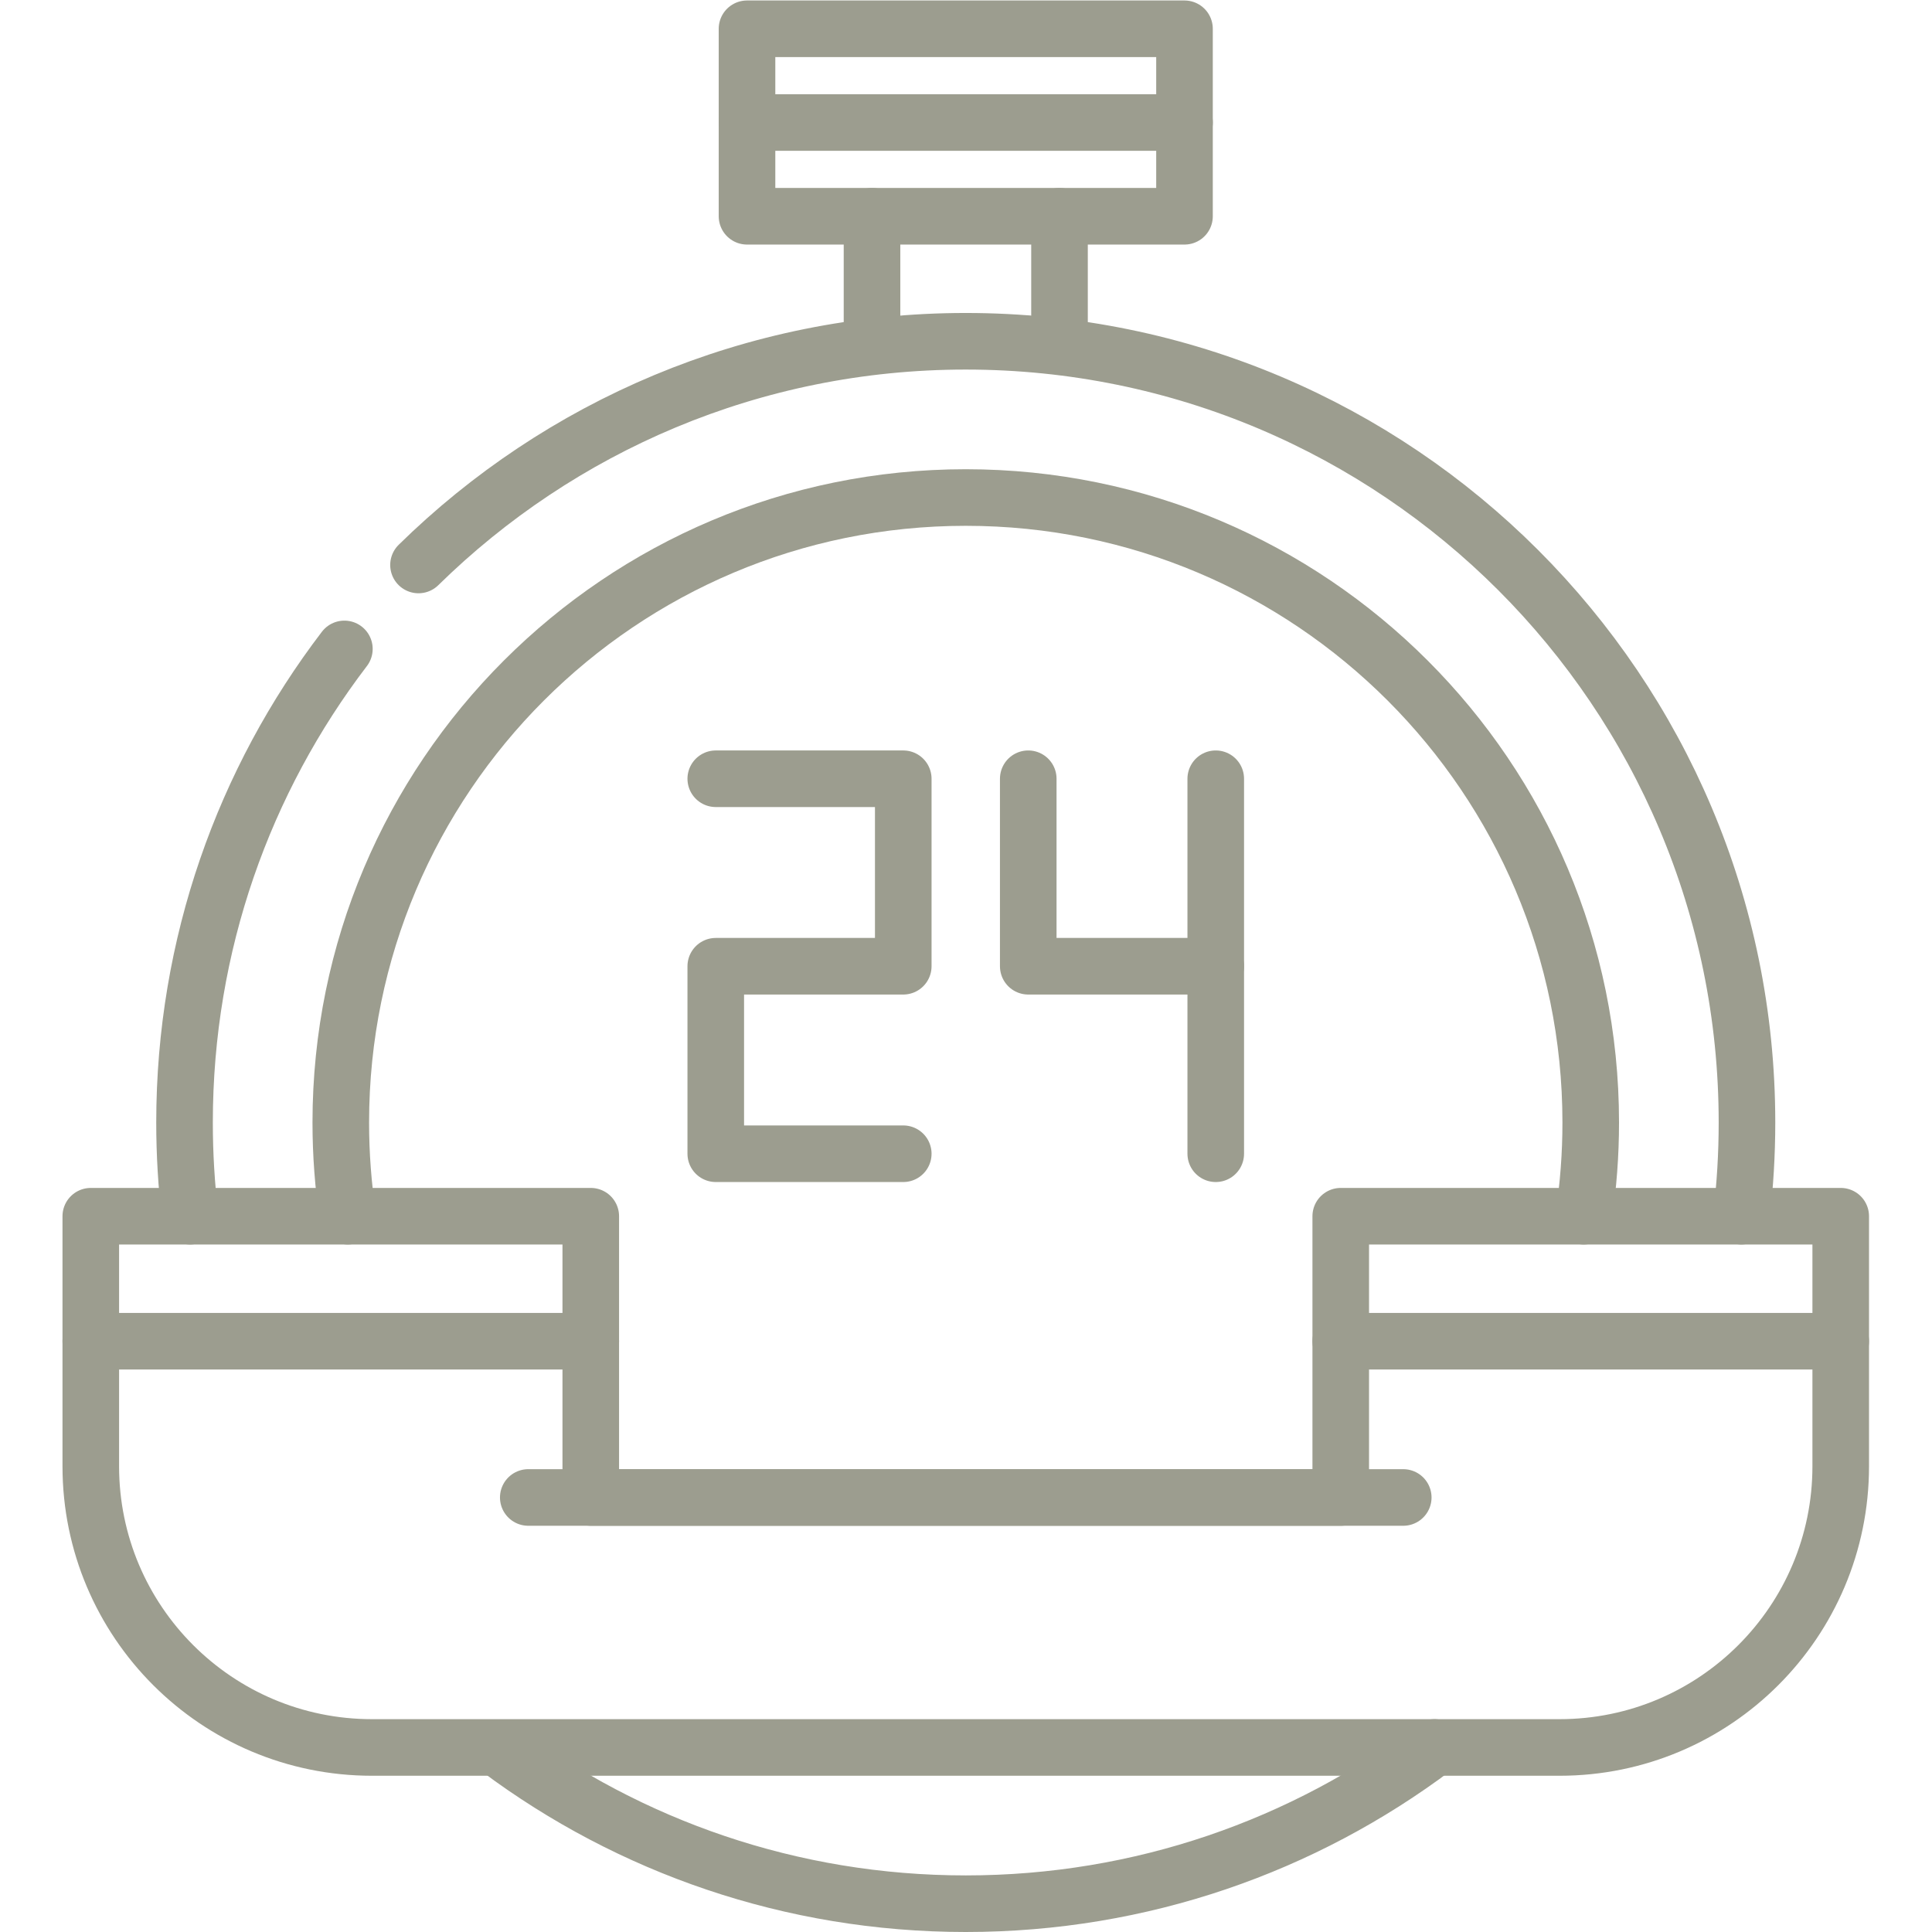 <svg xmlns="http://www.w3.org/2000/svg" xmlns:svg="http://www.w3.org/2000/svg" xmlns:xlink="http://www.w3.org/1999/xlink" xmlns:svgjs="http://svgjs.dev/svgjs" id="svg3417" xml:space="preserve" width="300" height="300" viewBox="0 0 682.667 682.667"><g width="100%" height="100%" transform="matrix(1,0,0,1,0,0)"><defs id="defs3421"><clipPath clipPathUnits="userSpaceOnUse" id="clipPath3431"><path d="M 0,512 H 512 V 0 H 0 Z" id="path3429" fill="#9c9d8f" fill-opacity="1" data-original-color="#000000ff" stroke="none" stroke-opacity="1"></path></clipPath></defs><g id="g3423" transform="matrix(1.333,0,0,-1.333,0,682.667)"><g id="g3425"><g id="g3427" clip-path="url(#clipPath3431)"><g id="g3433" transform="translate(110.936,362.367)"><path d="m 0,0 c 37.362,36.679 88.571,59.3 145.064,59.3 114.369,0 207.083,-92.715 207.083,-207.084 0,-8.409 -0.501,-16.701 -1.475,-24.849" style="stroke-linecap: round; stroke-linejoin: round; stroke-miterlimit: 10; stroke-dasharray: none;" id="path3435" fill="none" fill-opacity="1" stroke="#9c9d8f" stroke-opacity="1" data-original-stroke-color="#000000ff" stroke-width="15" data-original-stroke-width="15"></path></g><g id="g3437" transform="translate(50.392,189.734)"><path d="m 0,0 c -0.974,8.147 -1.476,16.439 -1.476,24.849 0,47.196 15.789,90.705 42.373,125.532" style="stroke-linecap: round; stroke-linejoin: round; stroke-miterlimit: 10; stroke-dasharray: none;" id="path3439" fill="none" fill-opacity="1" stroke="#9c9d8f" stroke-opacity="1" data-original-stroke-color="#000000ff" stroke-width="15" data-original-stroke-width="15"></path></g><g id="g3441" transform="translate(380.269,48.916)"><path d="m 0,0 c -34.614,-26.006 -77.642,-41.416 -124.269,-41.416 -46.357,0 -89.157,15.232 -123.667,40.965" style="stroke-linecap: round; stroke-linejoin: round; stroke-miterlimit: 10; stroke-dasharray: none;" id="path3443" fill="none" fill-opacity="1" stroke="#9c9d8f" stroke-opacity="1" data-original-stroke-color="#000000ff" stroke-width="15" data-original-stroke-width="15"></path></g><path d="M 313.983,454.802 H 198.016 V 504.5 h 115.967 z" style="stroke-linecap: round; stroke-linejoin: round; stroke-miterlimit: 10; stroke-dasharray: none;" id="path3445" fill="none" fill-opacity="1" stroke="#9c9d8f" stroke-opacity="1" data-original-stroke-color="#000000ff" stroke-width="15" data-original-stroke-width="15"></path><g id="g3447" transform="translate(198.018,479.651)"><path d="M 0,0 H 115.966" style="stroke-linecap: round; stroke-linejoin: round; stroke-miterlimit: 10; stroke-dasharray: none;" id="path3449" fill="none" fill-opacity="1" stroke="#9c9d8f" stroke-opacity="1" data-original-stroke-color="#000000ff" stroke-width="15" data-original-stroke-width="15"></path></g><g id="g3451" transform="translate(231.15,454.801)"><path d="M 0,0 V -33.134" style="stroke-linecap: round; stroke-linejoin: round; stroke-miterlimit: 10; stroke-dasharray: none;" id="path3453" fill="none" fill-opacity="1" stroke="#9c9d8f" stroke-opacity="1" data-original-stroke-color="#000000ff" stroke-width="15" data-original-stroke-width="15"></path></g><g id="g3455" transform="translate(280.85,454.801)"><path d="M 0,0 V -33.134" style="stroke-linecap: round; stroke-linejoin: round; stroke-miterlimit: 10; stroke-dasharray: none;" id="path3457" fill="none" fill-opacity="1" stroke="#9c9d8f" stroke-opacity="1" data-original-stroke-color="#000000ff" stroke-width="15" data-original-stroke-width="15"></path></g><g id="g3459" transform="translate(92.186,189.734)"><path d="m 0,0 c -1.219,8.105 -1.852,16.403 -1.852,24.849 0,91.495 74.171,165.665 165.665,165.665 91.495,0 165.666,-74.17 165.666,-165.665 0,-8.446 -0.632,-16.743 -1.852,-24.848" style="stroke-linecap: round; stroke-linejoin: round; stroke-miterlimit: 10; stroke-dasharray: none;" id="path3461" fill="none" fill-opacity="1" stroke="#9c9d8f" stroke-opacity="1" data-original-stroke-color="#000000ff" stroke-width="15" data-original-stroke-width="15"></path></g><g id="g3463" transform="translate(189.732,305.699)"><path d="M 0,0 H 49.701 V -49.699 H 0 v -49.7 h 49.701" style="stroke-linecap: round; stroke-linejoin: round; stroke-miterlimit: 10; stroke-dasharray: none;" id="path3465" fill="none" fill-opacity="1" stroke="#9c9d8f" stroke-opacity="1" data-original-stroke-color="#000000ff" stroke-width="15" data-original-stroke-width="15"></path></g><g id="g3467" transform="translate(272.565,305.7)"><path d="M 0,0 V -49.7 H 49.7" style="stroke-linecap: round; stroke-linejoin: round; stroke-miterlimit: 10; stroke-dasharray: none;" id="path3469" fill="none" fill-opacity="1" stroke="#9c9d8f" stroke-opacity="1" data-original-stroke-color="#000000ff" stroke-width="15" data-original-stroke-width="15"></path></g><g id="g3471" transform="translate(322.266,305.7)"><path d="M 0,0 V -99.4" style="stroke-linecap: round; stroke-linejoin: round; stroke-miterlimit: 10; stroke-dasharray: none;" id="path3473" fill="none" fill-opacity="1" stroke="#9c9d8f" stroke-opacity="1" data-original-stroke-color="#000000ff" stroke-width="15" data-original-stroke-width="15"></path></g><g id="g3475" transform="translate(487.933,123.466)"><path d="m 0,0 c 0,-41.173 -33.377,-74.55 -74.55,-74.55 h -314.768 c -41.173,0 -74.55,33.377 -74.55,74.55 v 66.269 h 132.534 V -8.283 h 198.8 V 66.27 H 0 Z" style="stroke-linecap: round; stroke-linejoin: round; stroke-miterlimit: 10; stroke-dasharray: none;" id="path3477" fill="none" fill-opacity="1" stroke="#9c9d8f" stroke-opacity="1" data-original-stroke-color="#000000ff" stroke-width="15" data-original-stroke-width="15"></path></g><g id="g3479" transform="translate(24.065,156.602)"><path d="M 0,0 H 132.536" style="stroke-linecap: round; stroke-linejoin: round; stroke-miterlimit: 10; stroke-dasharray: none;" id="path3481" fill="none" fill-opacity="1" stroke="#9c9d8f" stroke-opacity="1" data-original-stroke-color="#000000ff" stroke-width="15" data-original-stroke-width="15"></path></g><g id="g3483" transform="translate(355.399,156.6)"><path d="M 0,0 H 132.534" style="stroke-linecap: round; stroke-linejoin: round; stroke-miterlimit: 10; stroke-dasharray: none;" id="path3485" fill="none" fill-opacity="1" stroke="#9c9d8f" stroke-opacity="1" data-original-stroke-color="#000000ff" stroke-width="15" data-original-stroke-width="15"></path></g><g id="g3487" transform="translate(140.032,115.183)"><path d="M 0,0 H 231.936" style="stroke-linecap: round; stroke-linejoin: round; stroke-miterlimit: 10; stroke-dasharray: none;" id="path3489" fill="none" fill-opacity="1" stroke="#9c9d8f" stroke-opacity="1" data-original-stroke-color="#000000ff" stroke-width="15" data-original-stroke-width="15"></path></g></g></g></g></g></svg>